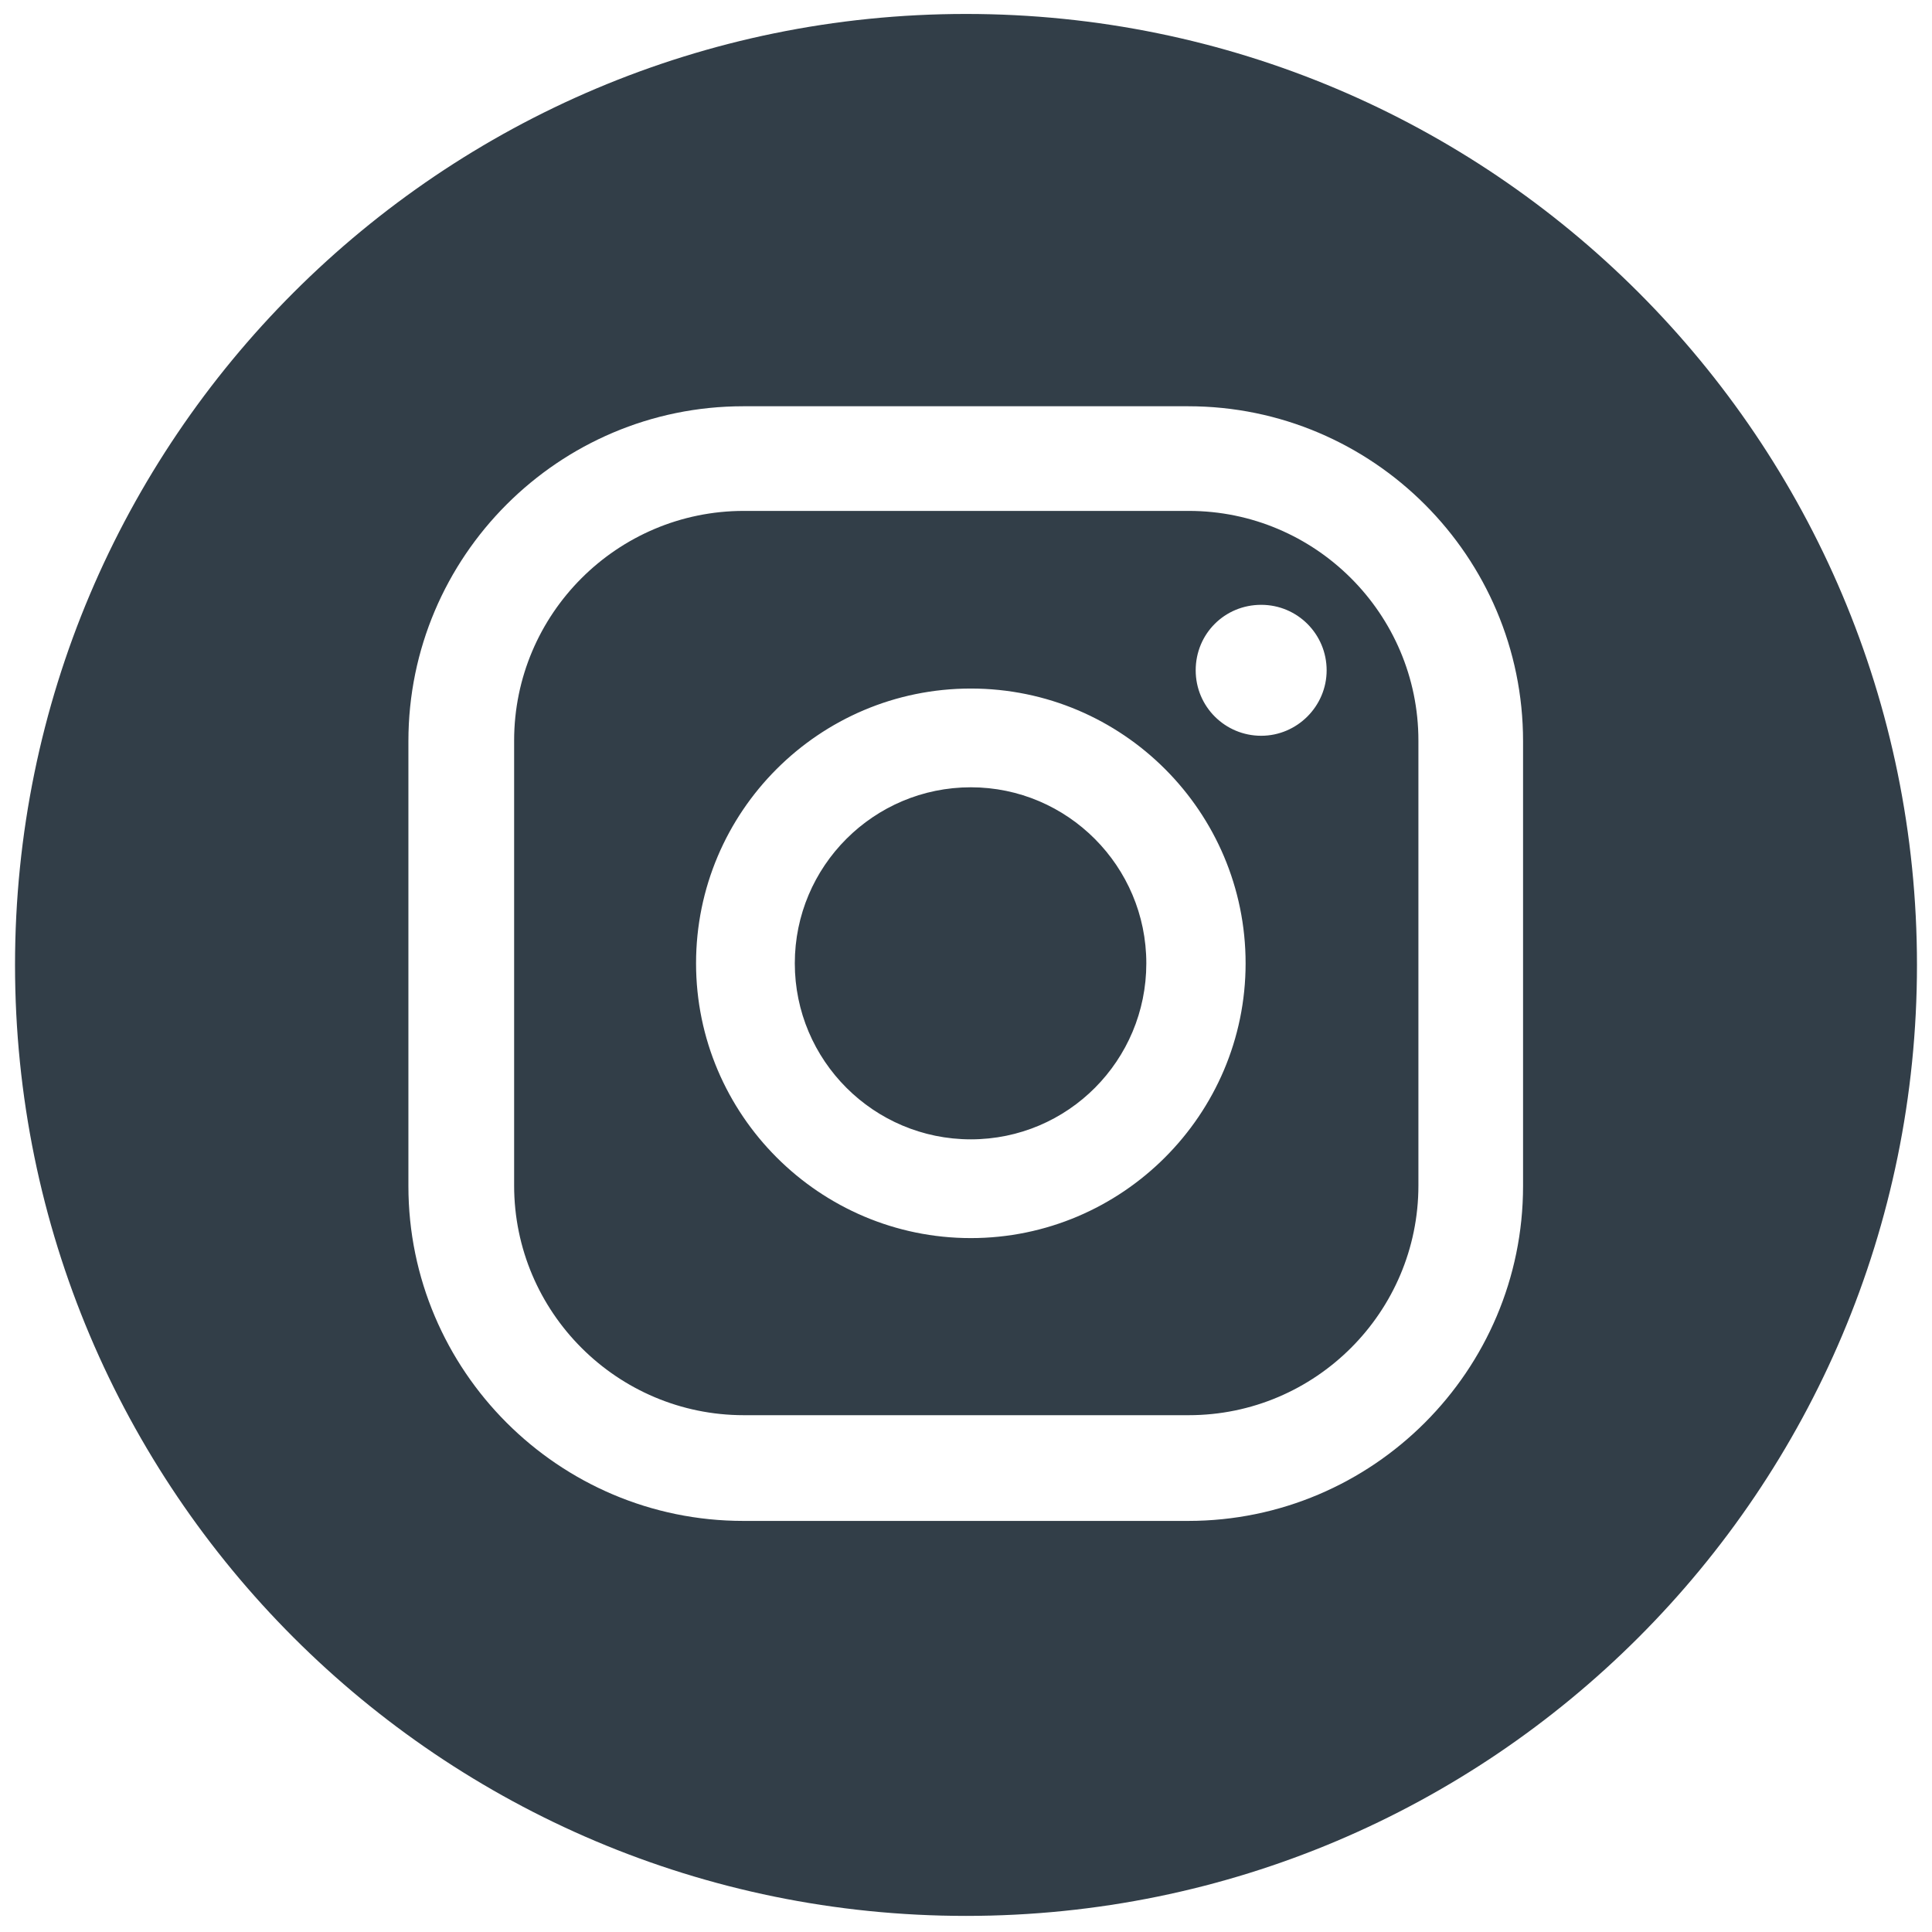 <svg width="36" height="36" viewBox="0 0 36 36" fill="none" xmlns="http://www.w3.org/2000/svg">
<path d="M18.09 14.67C16.28 14.67 14.81 16.14 14.81 17.95C14.81 19.76 16.28 21.23 18.09 21.23C19.9 21.23 21.36 19.76 21.36 17.95C21.36 16.14 19.89 14.67 18.09 14.67ZM22.15 9.52H13.86C11.5 9.52 9.58 11.44 9.58 13.8V22.09C9.58 24.45 11.5 26.37 13.86 26.37H22.15C24.51 26.37 26.43 24.45 26.43 22.09V13.8C26.43 11.44 24.51 9.52 22.15 9.52ZM18.09 23.07C15.27 23.07 12.97 20.77 12.97 17.95C12.97 15.13 15.26 12.83 18.09 12.83C20.92 12.83 23.21 15.13 23.21 17.95C23.21 20.77 20.91 23.07 18.09 23.07ZM23.5 13.71C22.83 13.71 22.28 13.17 22.28 12.49C22.28 11.81 22.82 11.27 23.5 11.27C24.18 11.27 24.72 11.82 24.72 12.49C24.72 13.16 24.17 13.71 23.5 13.71ZM18 0.26C8.22 0.26 0.28 8.19 0.28 17.98C0.28 27.77 8.21 35.7 18 35.7C27.79 35.7 35.72 27.77 35.72 17.98C35.72 8.19 27.79 0.26 18 0.26ZM28.38 22.1C28.38 25.54 25.58 28.34 22.14 28.34H13.85C10.41 28.34 7.61 25.54 7.61 22.1V13.81C7.61 10.37 10.41 7.57 13.85 7.57H22.14C25.58 7.57 28.38 10.37 28.38 13.81V22.1Z" fill="#323E48"/>
</svg>
